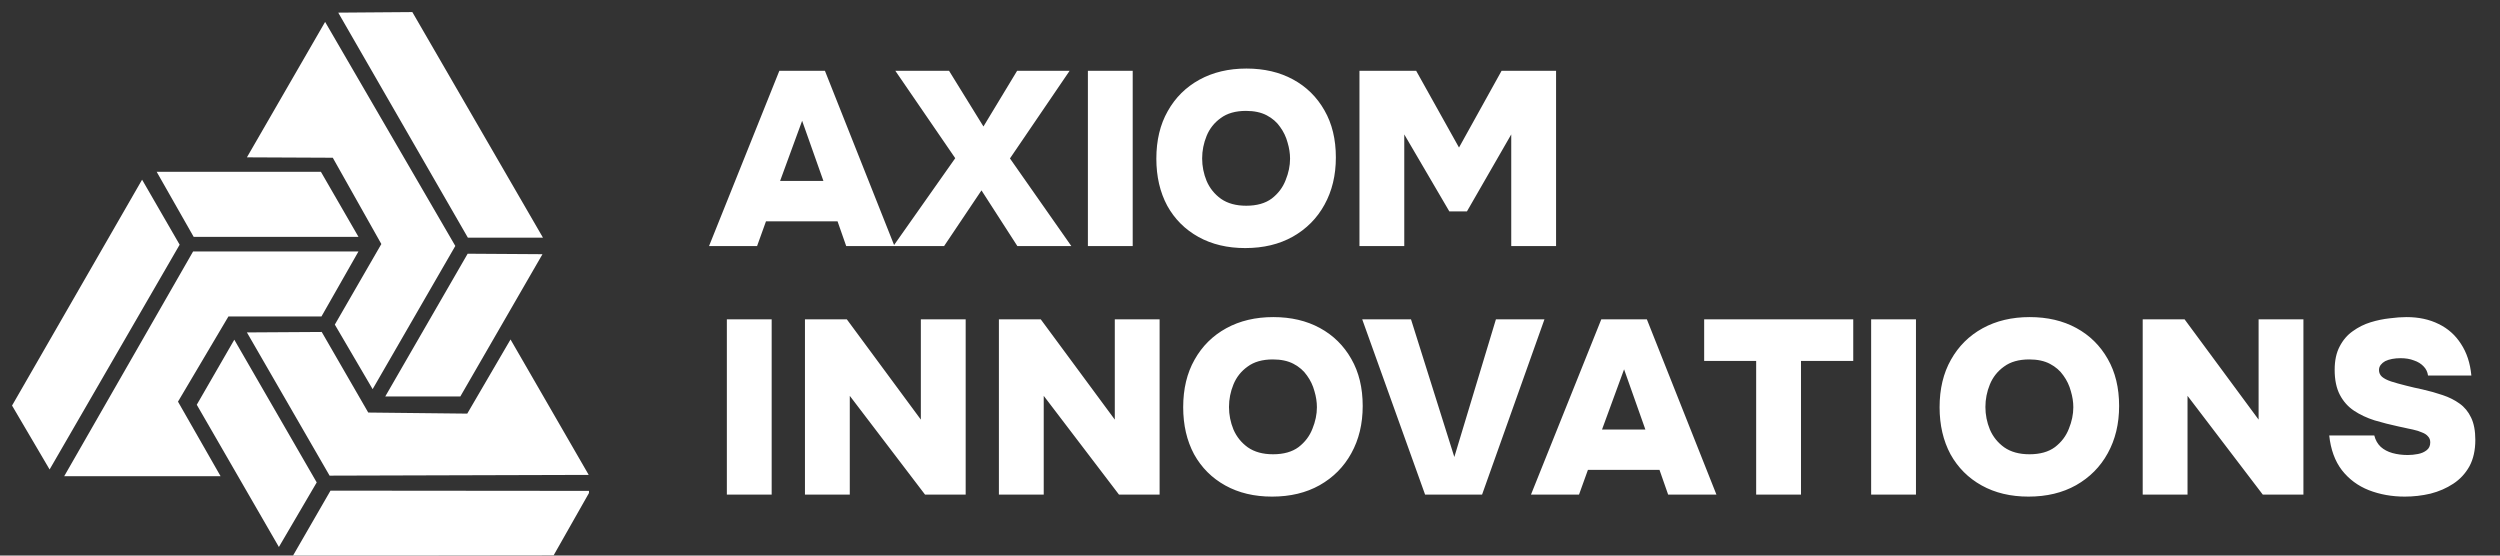 <?xml version="1.0" encoding="UTF-8"?> <svg xmlns="http://www.w3.org/2000/svg" width="171" height="38" viewBox="0 0 171 38" fill="none"><rect x="0" y="0" width="171" height="38" fill="#333333" stroke="none"/><g clip-path="url(#clip0_120_369)"><path d="M25.488 26.618L31.143 16.823L22.238 1.498L16.889 10.762L22.762 10.789L26.084 16.691L22.902 22.203L25.488 26.618Z" fill="white"></path><path d="M31.488 27.116L37.105 17.387L31.988 17.354L26.352 27.117L31.488 27.116Z" fill="white"></path><path d="M37.138 16.255L28.204 0.826L23.135 0.865L32.002 16.256L37.138 16.255Z" fill="white"></path><path d="M16.889 22.738L22.544 32.534L40.268 32.483L34.92 23.219L31.96 28.292L25.188 28.218L22.006 22.706L16.889 22.738Z" fill="white"></path><path d="M13.459 27.685L19.076 37.414L21.663 32.998L16.026 23.236L13.459 27.685Z" fill="white"></path><path d="M20.039 38.009L37.868 37.986L40.369 33.576L22.606 33.56L20.039 38.009Z" fill="white"></path><path d="M24.52 17.198H13.209L4.391 32.573H15.088L12.174 27.473L15.625 21.645H21.989L24.52 17.198Z" fill="white"></path><path d="M21.951 11.753H10.717L13.247 16.201H24.52L21.951 11.753Z" fill="white"></path><path d="M9.719 12.29L0.824 27.741L3.393 32.112L12.288 16.737L9.719 12.29Z" fill="white"></path></g><path d="M48.497 16.833L53.308 4.841H56.424L61.184 16.833H57.881L57.288 15.139H52.393L51.783 16.833H48.497ZM53.358 12.378H56.322L54.866 8.262L53.358 12.378ZM61.103 16.833L65.338 10.82L61.239 4.841H64.914L67.268 8.652L69.572 4.841H73.163L69.081 10.837L73.281 16.833H69.589L67.133 13.022L64.575 16.833H61.103ZM74.412 16.833V4.841H77.477V16.833H74.412ZM85.174 16.968C83.955 16.968 82.888 16.714 81.973 16.206C81.058 15.698 80.347 14.987 79.839 14.072C79.342 13.146 79.094 12.073 79.094 10.854C79.094 9.6 79.353 8.516 79.873 7.602C80.392 6.676 81.115 5.959 82.041 5.451C82.967 4.943 84.04 4.689 85.259 4.689C86.467 4.689 87.529 4.937 88.443 5.434C89.358 5.931 90.075 6.636 90.594 7.551C91.114 8.454 91.373 9.527 91.373 10.769C91.373 11.989 91.114 13.067 90.594 14.004C90.086 14.93 89.364 15.658 88.426 16.189C87.5 16.709 86.416 16.968 85.174 16.968ZM85.242 14.072C85.965 14.072 86.546 13.908 86.987 13.581C87.427 13.242 87.743 12.824 87.935 12.327C88.138 11.831 88.24 11.339 88.24 10.854C88.24 10.492 88.183 10.126 88.071 9.753C87.969 9.369 87.8 9.013 87.562 8.686C87.337 8.358 87.032 8.093 86.648 7.89C86.264 7.687 85.79 7.585 85.225 7.585C84.514 7.585 83.938 7.749 83.498 8.076C83.057 8.392 82.735 8.799 82.532 9.296C82.329 9.792 82.227 10.306 82.227 10.837C82.227 11.368 82.329 11.881 82.532 12.378C82.747 12.875 83.074 13.281 83.514 13.598C83.966 13.914 84.542 14.072 85.242 14.072ZM92.987 16.833V4.841H96.865L99.796 10.092L102.709 4.841H106.435V16.833H103.369V9.194L100.338 14.461H99.135L96.052 9.194V16.833H92.987ZM49.717 33.833V21.841H52.782V33.833H49.717ZM55.059 33.833V21.841H57.922L62.986 28.701V21.841H66.052V33.833H63.274L58.125 27.075V33.833H55.059ZM68.325 33.833V21.841H71.187L76.252 28.701V21.841H79.317V33.833H76.54L71.391 27.075V33.833H68.325ZM87.01 33.968C85.791 33.968 84.724 33.714 83.809 33.206C82.894 32.698 82.183 31.987 81.675 31.072C81.178 30.146 80.93 29.073 80.93 27.854C80.93 26.601 81.189 25.517 81.709 24.602C82.228 23.676 82.951 22.959 83.877 22.451C84.803 21.943 85.876 21.689 87.095 21.689C88.303 21.689 89.365 21.937 90.279 22.434C91.194 22.931 91.911 23.636 92.43 24.551C92.95 25.454 93.209 26.527 93.209 27.769C93.209 28.989 92.95 30.067 92.43 31.004C91.922 31.93 91.2 32.658 90.262 33.189C89.336 33.709 88.252 33.968 87.01 33.968ZM87.078 31.072C87.801 31.072 88.382 30.908 88.823 30.581C89.263 30.242 89.579 29.824 89.771 29.327C89.974 28.831 90.076 28.339 90.076 27.854C90.076 27.492 90.019 27.125 89.907 26.753C89.805 26.369 89.636 26.013 89.398 25.686C89.173 25.358 88.868 25.093 88.484 24.89C88.1 24.686 87.626 24.585 87.061 24.585C86.35 24.585 85.774 24.749 85.334 25.076C84.893 25.392 84.571 25.799 84.368 26.296C84.165 26.792 84.063 27.306 84.063 27.837C84.063 28.368 84.165 28.881 84.368 29.378C84.583 29.875 84.91 30.282 85.35 30.598C85.802 30.914 86.378 31.072 87.078 31.072ZM97.477 33.833L93.175 21.841H96.512L99.476 31.258L102.321 21.841H105.641L101.373 33.833H97.477ZM104.718 33.833L109.529 21.841H112.645L117.405 33.833H114.102L113.509 32.139H108.614L108.004 33.833H104.718ZM109.579 29.378H112.543L111.087 25.262L109.579 29.378ZM120.122 33.833V24.686H116.565V21.841H126.762V24.686H123.188V33.833H120.122ZM127.986 33.833V21.841H131.052V33.833H127.986ZM138.749 33.968C137.529 33.968 136.462 33.714 135.548 33.206C134.633 32.698 133.922 31.987 133.414 31.072C132.917 30.146 132.668 29.073 132.668 27.854C132.668 26.601 132.928 25.517 133.447 24.602C133.967 23.676 134.69 22.959 135.615 22.451C136.541 21.943 137.614 21.689 138.834 21.689C140.042 21.689 141.103 21.937 142.018 22.434C142.932 22.931 143.649 23.636 144.169 24.551C144.688 25.454 144.948 26.527 144.948 27.769C144.948 28.989 144.688 30.067 144.169 31.004C143.661 31.93 142.938 32.658 142.001 33.189C141.075 33.709 139.991 33.968 138.749 33.968ZM138.817 31.072C139.539 31.072 140.121 30.908 140.561 30.581C141.002 30.242 141.318 29.824 141.51 29.327C141.713 28.831 141.815 28.339 141.815 27.854C141.815 27.492 141.758 27.125 141.645 26.753C141.544 26.369 141.374 26.013 141.137 25.686C140.911 25.358 140.606 25.093 140.222 24.89C139.839 24.686 139.364 24.585 138.8 24.585C138.088 24.585 137.512 24.749 137.072 25.076C136.632 25.392 136.31 25.799 136.107 26.296C135.903 26.792 135.802 27.306 135.802 27.837C135.802 28.368 135.903 28.881 136.107 29.378C136.321 29.875 136.649 30.282 137.089 30.598C137.541 30.914 138.117 31.072 138.817 31.072ZM146.561 33.833V21.841H149.424L154.488 28.701V21.841H157.554V33.833H154.776L149.627 27.075V33.833H146.561ZM164.485 33.968C163.604 33.968 162.785 33.822 162.029 33.528C161.283 33.234 160.668 32.777 160.182 32.156C159.708 31.535 159.42 30.744 159.319 29.785H162.401C162.48 30.101 162.627 30.361 162.842 30.564C163.056 30.756 163.321 30.897 163.638 30.987C163.965 31.078 164.315 31.123 164.688 31.123C164.914 31.123 165.145 31.1 165.382 31.055C165.619 31.01 165.817 30.925 165.975 30.801C166.144 30.677 166.229 30.496 166.229 30.259C166.229 30.09 166.178 29.954 166.077 29.852C165.986 29.739 165.851 29.649 165.67 29.581C165.501 29.502 165.286 29.435 165.027 29.378C164.925 29.356 164.818 29.333 164.705 29.311C164.603 29.288 164.501 29.265 164.4 29.243C164.298 29.22 164.191 29.198 164.078 29.175C163.502 29.051 162.949 28.91 162.418 28.752C161.887 28.582 161.419 28.362 161.012 28.091C160.606 27.82 160.284 27.459 160.047 27.007C159.81 26.555 159.691 25.985 159.691 25.296C159.691 24.664 159.804 24.133 160.03 23.704C160.256 23.264 160.555 22.914 160.928 22.654C161.3 22.383 161.707 22.18 162.147 22.044C162.588 21.909 163.022 21.819 163.451 21.773C163.88 21.717 164.264 21.689 164.603 21.689C165.439 21.689 166.173 21.847 166.805 22.163C167.437 22.468 167.945 22.919 168.329 23.518C168.725 24.116 168.962 24.839 169.041 25.686H166.077C166.043 25.437 165.941 25.229 165.772 25.059C165.602 24.878 165.382 24.743 165.111 24.653C164.852 24.551 164.547 24.5 164.197 24.5C163.993 24.5 163.801 24.517 163.621 24.551C163.44 24.585 163.282 24.636 163.146 24.703C163.022 24.771 162.921 24.856 162.842 24.957C162.763 25.059 162.723 25.178 162.723 25.313C162.723 25.494 162.791 25.646 162.926 25.77C163.073 25.895 163.282 26.002 163.553 26.092C163.835 26.183 164.18 26.279 164.586 26.38C164.778 26.425 164.964 26.471 165.145 26.516C165.326 26.55 165.506 26.589 165.687 26.634C166.184 26.747 166.647 26.877 167.076 27.024C167.516 27.171 167.9 27.363 168.228 27.6C168.566 27.837 168.832 28.159 169.024 28.565C169.216 28.96 169.312 29.468 169.312 30.09C169.312 30.801 169.176 31.405 168.905 31.902C168.634 32.387 168.267 32.783 167.804 33.087C167.341 33.392 166.822 33.618 166.246 33.765C165.67 33.901 165.083 33.968 164.485 33.968Z" fill="white"></path><defs><clipPath id="clip0_120_369"><rect width="39.462" height="37.164" fill="white" transform="translate(0.824 0.843)"></rect></clipPath></defs></svg> 